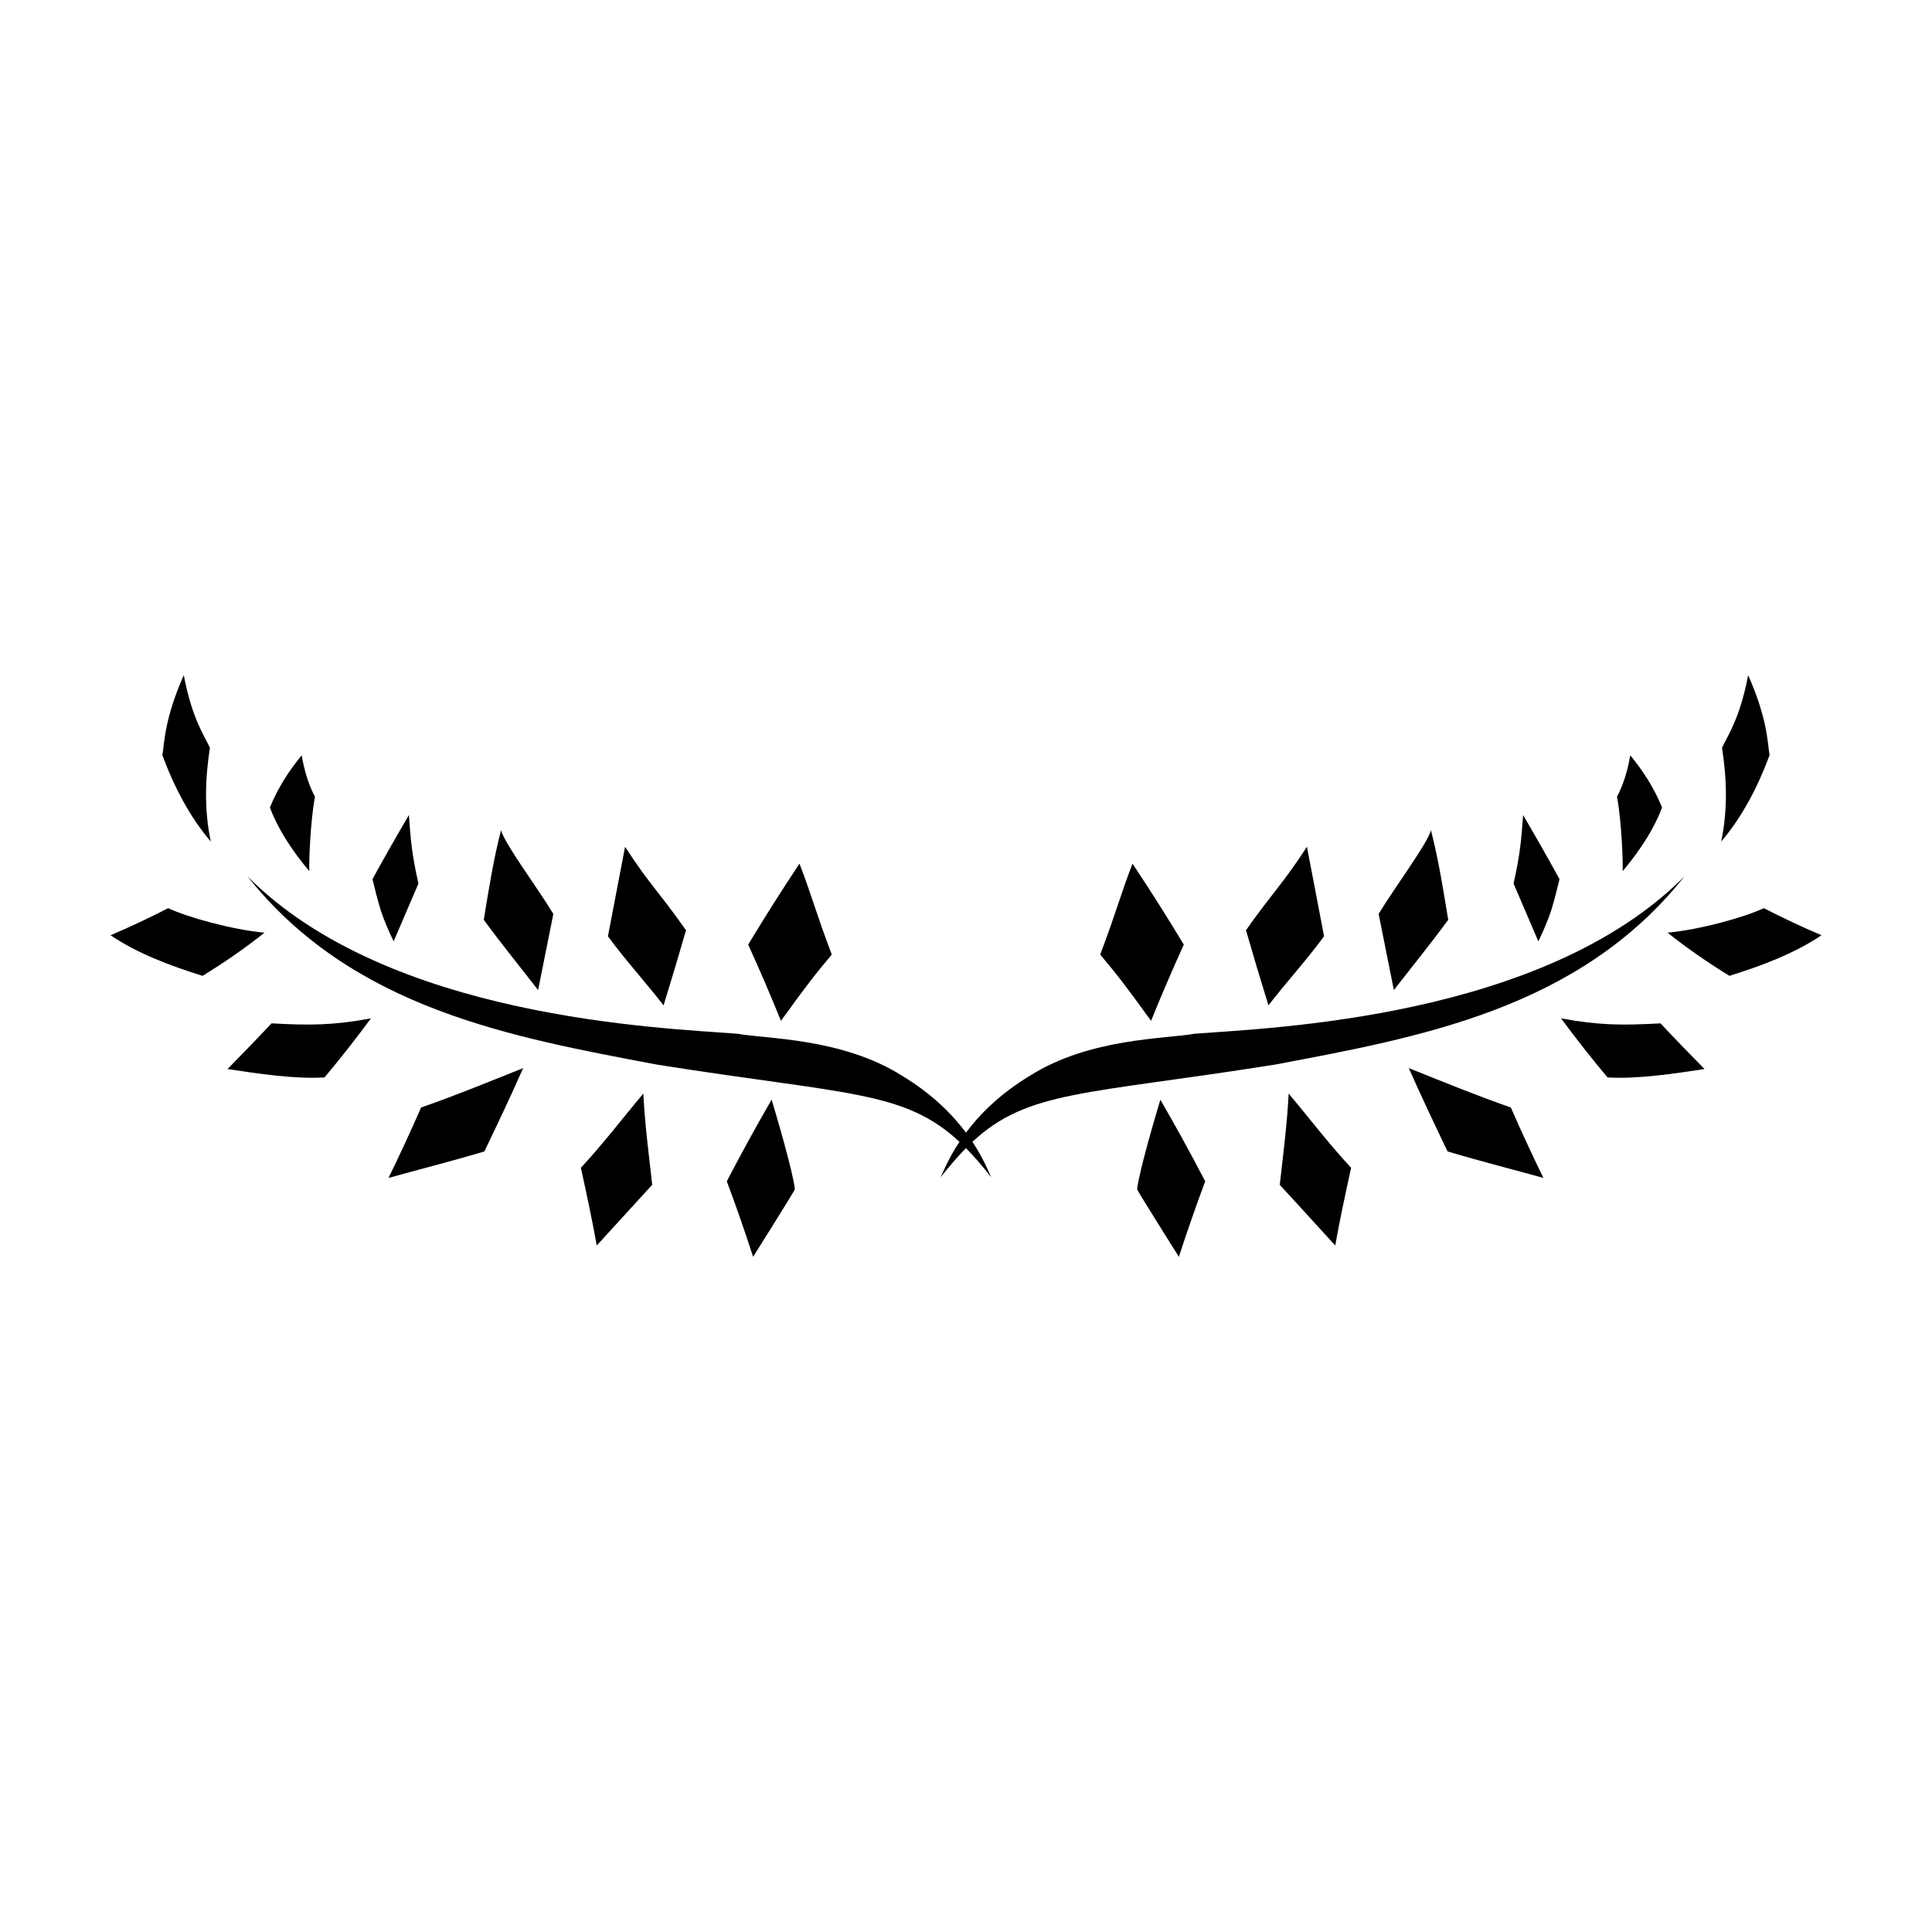 <?xml version="1.0" encoding="UTF-8"?>
<!-- Uploaded to: ICON Repo, www.svgrepo.com, Generator: ICON Repo Mixer Tools -->
<svg fill="#000000" width="800px" height="800px" version="1.1" viewBox="144 144 512 512" xmlns="http://www.w3.org/2000/svg">
 <g>
  <path d="m590.4 376.24c-37.371 37.641-109.57 40.152-129.8 41.707-7.457 1.387-27.805 1.047-43.777 11.203-7.984 4.84-13.273 10.258-16.832 15.008-3.551-4.75-8.848-10.172-16.832-15.008-15.965-10.152-36.32-9.812-43.777-11.203-20.227-1.551-92.426-4.066-129.8-41.707 27.938 35.258 70.504 42.684 108.44 49.879 50.387 8.016 65.535 6.781 80.242 20.477-2.91 4.398-4.293 7.934-4.977 9.391 2.328-2.973 4.523-5.516 6.699-7.719 2.176 2.203 4.375 4.746 6.699 7.719-0.684-1.457-2.066-4.992-4.977-9.391 14.707-13.695 29.855-12.465 80.242-20.477 37.945-7.195 80.516-14.621 108.45-49.879z"/>
  <path d="m457.72 394.33c-4.324-7.176-8.852-14.328-13.586-21.453-2.883 7.32-4.324 12.891-8.566 24.094 4.75 5.668 6.648 8.141 13.473 17.559 2.723-6.723 5.613-13.453 8.68-20.199z"/>
  <path d="m445.34 459.19c0.695 1.387 10.844 17.527 11.074 17.887 2.152-6.648 4.481-13.32 6.973-20.016-3.754-7.231-7.715-14.438-11.879-21.629-1.375 4.578-5.625 18.961-6.168 23.758z"/>
  <path d="m483.15 457.99c-0.281-0.25-1.328-1.523 14.699 16.082 1.215-6.84 2.699-13.707 4.207-20.59-6.039-6.508-11.113-13.219-16.551-19.668-0.402 8.082-1.449 16.098-2.356 24.176z"/>
  <path d="m517.34 427.06c3.285 7.418 6.758 14.762 10.277 22.082 9.773 2.902 17.492 4.797 25.406 7.027-3.012-6.176-5.894-12.398-8.637-18.668-9.449-3.316-16.258-6.133-27.047-10.441z"/>
  <path d="m557.7 413.88c3.934 5.316 8.02 10.543 12.309 15.648 7.856 0.48 17.672-0.992 25.703-2.223-3.93-3.988-7.84-8.02-11.656-12.105-10.188 0.555-16.172 0.543-26.355-1.32z"/>
  <path d="m611.43 384.67c-5.098 2.418-17.012 5.727-25.52 6.492 5.18 4.137 10.691 7.93 16.414 11.445 8.566-2.676 17.215-5.918 24.395-10.758-5.191-2.207-10.301-4.609-15.289-7.18z"/>
  <path d="m574.02 374.84c1.918-2.203 7.758-9.438 10.434-16.863-2.109-5.195-5.059-9.742-8.418-13.82-0.734 4.328-1.906 7.93-3.516 11 1.254 6.598 1.621 17.703 1.5 19.684z"/>
  <path d="m612.95 344.14c-0.527-3.16-0.5-9.566-5.668-21.215-2.188 11.48-5.34 15.844-6.926 19.227 1.254 8.207 1.559 16.27-0.227 24.875 5.57-6.508 9.812-14.703 12.82-22.887z"/>
  <path d="m527.79 387.76c-1.305-7.93-2.543-15.887-4.578-23.746-0.957 3.637-9.637 15.176-13.859 22.184l4.035 20.176c4.695-6.051 9.926-12.484 14.402-18.613z"/>
  <path d="m555.11 385.2c0.816-2.684 1.508-5.41 2.176-8.211-3.125-5.719-6.352-11.375-9.648-16.988-0.469 6.277-0.707 10.035-2.527 18.156l6.566 15.316c1.355-2.773 2.519-5.543 3.434-8.273z"/>
  <path d="m494.89 392.12-4.539-23.719c-6.566 10.117-8.918 11.836-16.152 22.121 1.91 6.641 3.894 13.273 5.949 19.902 4.844-6.234 10.375-12.316 14.742-18.305z"/>
  <path d="m364.43 396.97c-4.242-11.199-5.684-16.773-8.566-24.094-4.734 7.125-9.266 14.273-13.586 21.453 3.066 6.746 5.961 13.48 8.68 20.199 6.828-9.414 8.723-11.895 13.473-17.559z"/>
  <path d="m336.61 457.05c2.5 6.695 4.82 13.371 6.973 20.016 0.23-0.359 10.379-16.5 11.074-17.887-0.543-4.797-4.793-19.18-6.168-23.758-4.164 7.191-8.125 14.406-11.879 21.629z"/>
  <path d="m314.49 433.81c-5.441 6.449-10.516 13.156-16.551 19.668 1.508 6.887 2.988 13.75 4.207 20.59 16.031-17.602 14.988-16.34 14.699-16.082-0.906-8.078-1.953-16.094-2.356-24.176z"/>
  <path d="m246.96 456.17c7.914-2.231 15.633-4.125 25.406-7.027 3.523-7.32 6.996-14.664 10.277-22.082-10.781 4.309-17.594 7.125-27.051 10.445-2.738 6.266-5.617 12.488-8.633 18.664z"/>
  <path d="m215.95 415.2c-3.82 4.086-7.727 8.113-11.656 12.105 8.031 1.23 17.852 2.699 25.703 2.223 4.289-5.106 8.375-10.332 12.309-15.648-10.184 1.863-16.168 1.875-26.355 1.32z"/>
  <path d="m188.57 384.67c-4.988 2.57-10.098 4.973-15.285 7.184 7.176 4.836 15.828 8.082 24.395 10.758 5.727-3.516 11.238-7.309 16.414-11.445-8.504-0.766-20.422-4.078-25.523-6.496z"/>
  <path d="m227.47 355.16c-1.613-3.062-2.781-6.672-3.516-11-3.359 4.074-6.309 8.621-8.418 13.82 2.676 7.426 8.508 14.66 10.434 16.863-0.121-1.98 0.246-13.086 1.5-19.684z"/>
  <path d="m199.63 342.15c-1.586-3.379-4.742-7.742-6.926-19.227-5.164 11.648-5.133 18.055-5.668 21.215 3.008 8.188 7.254 16.379 12.82 22.883-1.789-8.605-1.48-16.664-0.227-24.871z"/>
  <path d="m290.64 386.2c-4.223-7.008-12.902-18.547-13.859-22.184-2.035 7.859-3.273 15.816-4.578 23.746 4.481 6.133 9.707 12.566 14.402 18.617z"/>
  <path d="m248.32 393.47 6.566-15.316c-1.824-8.121-2.062-11.879-2.527-18.156-3.293 5.617-6.523 11.27-9.648 16.988 0.672 2.801 1.359 5.523 2.176 8.211 0.914 2.734 2.078 5.504 3.434 8.273z"/>
  <path d="m325.8 390.53c-7.234-10.293-9.586-12.004-16.152-22.121l-4.539 23.719c4.367 5.996 9.898 12.07 14.742 18.305 2.055-6.629 4.035-13.262 5.949-19.902z"/>
 </g>
</svg>